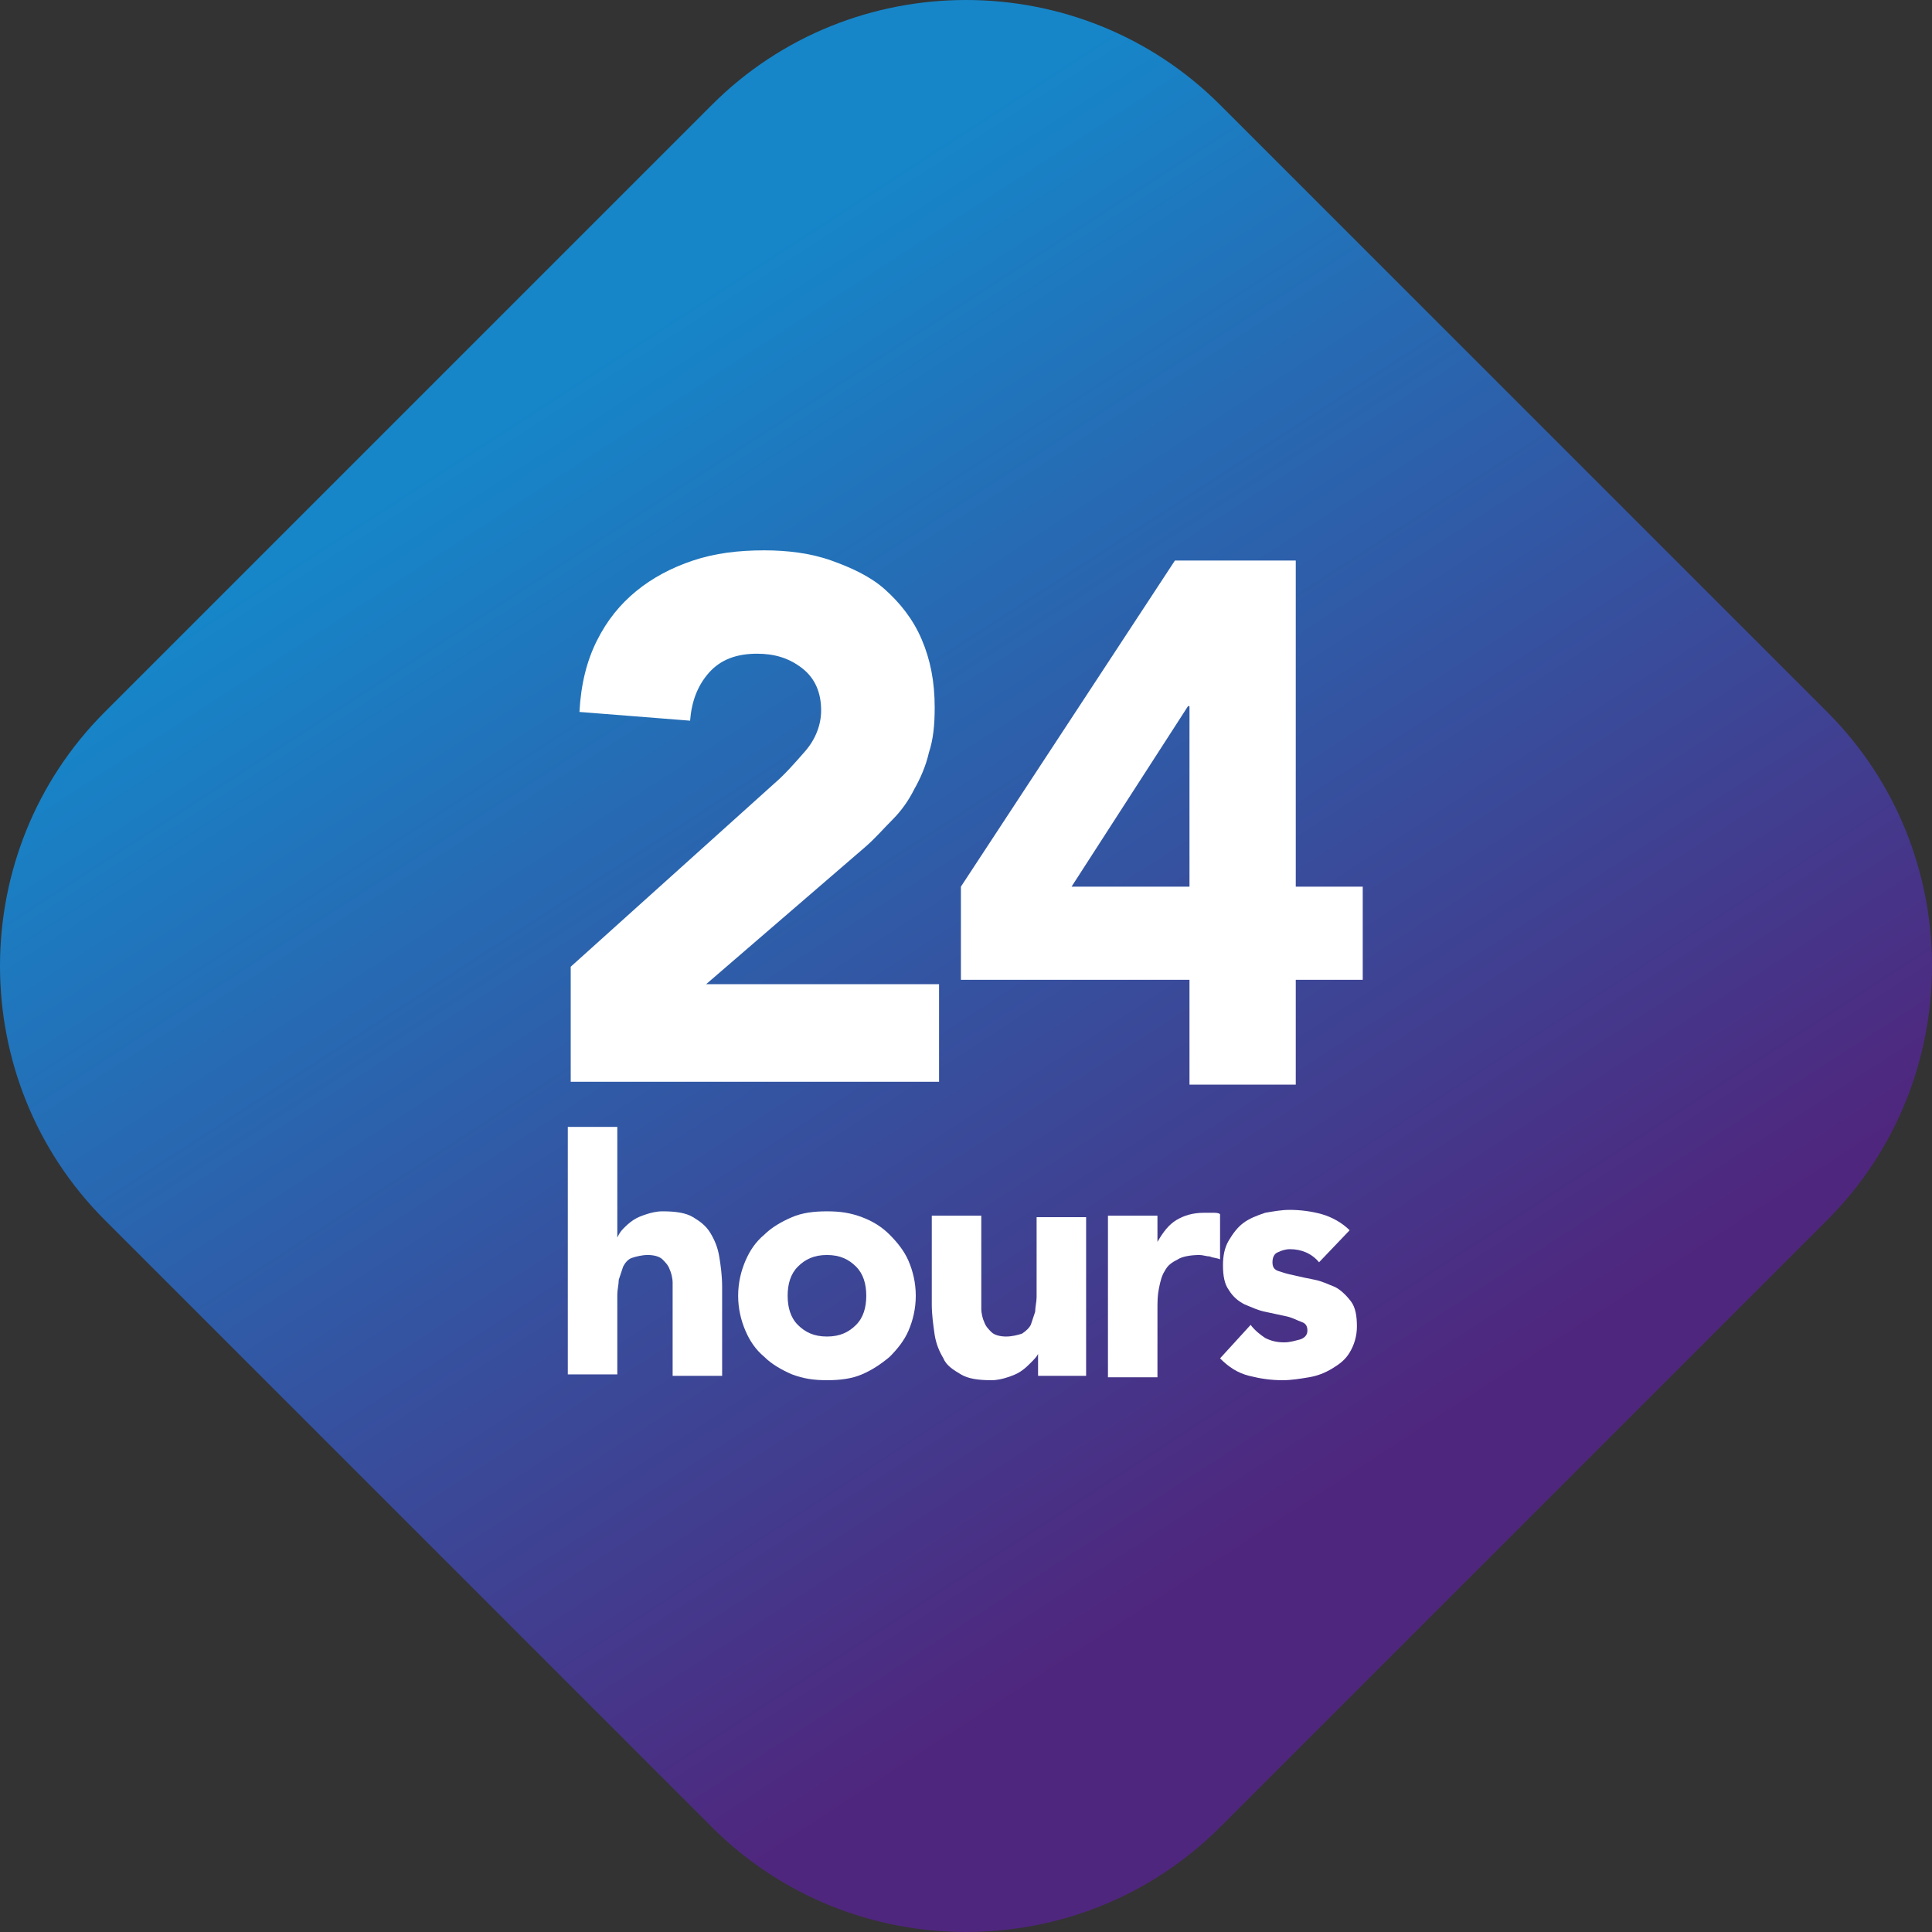<?xml version="1.0" encoding="utf-8"?>
<!-- Generator: Adobe Illustrator 26.3.1, SVG Export Plug-In . SVG Version: 6.00 Build 0)  -->
<svg version="1.1" id="Layer_1" xmlns="http://www.w3.org/2000/svg" xmlns:xlink="http://www.w3.org/1999/xlink" x="0px" y="0px"
	 viewBox="0 0 132.7 132.7" style="enable-background:new 0 0 132.7 132.7;" xml:space="preserve">
<rect x="0" y="0" width="132.7" height="132.7" fill="#333333" stroke="none"/>
<style type="text/css">
	.st0{fill:url(#SVGID_1_);}
	.st1{fill:#FFFFFF;}
</style>
<g>
	<linearGradient id="SVGID_1_" gradientUnits="userSpaceOnUse" x1="33.85" y1="16.316" x2="98.809" y2="116.344">
		<stop  offset="9.134612e-02" style="stop-color:#1686C9"/>
		<stop  offset="0.87" style="stop-color:#4F267D"/>
	</linearGradient>
	<path class="st0" d="M125.5,48.9c9.6,9.6,9.6,25.3,0,34.9l-41.7,41.7c-9.6,9.6-25.3,9.6-34.9,0L7.2,83.8c-9.6-9.6-9.6-25.3,0-34.9
		L48.9,7.2c9.6-9.6,25.3-9.6,34.9,0L125.5,48.9z"/>
</g>
<g>
	<path class="st1" d="M39.2,66.4l14-12.6c0.7-0.6,1.4-1.4,2.1-2.2c0.7-0.8,1.1-1.8,1.1-2.8c0-1.2-0.4-2.2-1.3-2.9
		c-0.9-0.7-1.9-1-3.1-1c-1.4,0-2.5,0.4-3.3,1.3c-0.8,0.9-1.2,2-1.3,3.3l-7.6-0.6c0.1-1.9,0.5-3.5,1.2-4.9c0.7-1.4,1.6-2.5,2.7-3.4
		c1.1-0.9,2.4-1.6,3.9-2.1c1.5-0.5,3.1-0.7,4.9-0.7c1.6,0,3.2,0.2,4.6,0.7c1.4,0.5,2.7,1.1,3.7,2c1,0.9,1.9,2,2.5,3.4
		c0.6,1.4,0.9,2.9,0.9,4.7c0,1.2-0.1,2.2-0.4,3.1c-0.2,0.9-0.6,1.8-1,2.5c-0.4,0.8-0.9,1.5-1.5,2.1c-0.6,0.6-1.2,1.3-1.9,1.9
		l-10.9,9.4h16v6.7H39.2V66.4z"/>
	<path class="st1" d="M81.7,67.3H66v-6.4l14.7-22.4H89v22.4h4.6v6.4H89v7.2h-7.3V67.3z M81.7,48.5h-0.1l-8,12.4h8.1V48.5z"/>
	<path class="st1" d="M42.4,77.4V85h0c0.1-0.2,0.2-0.4,0.4-0.6s0.4-0.4,0.7-0.6c0.3-0.2,0.6-0.3,0.9-0.4c0.3-0.1,0.7-0.2,1.1-0.2
		c0.9,0,1.6,0.1,2.1,0.4c0.5,0.3,0.9,0.6,1.2,1.1c0.3,0.5,0.5,1,0.6,1.6c0.1,0.6,0.2,1.3,0.2,2.1v6.1h-3.4v-5.4c0-0.3,0-0.6,0-1
		c0-0.3-0.1-0.7-0.2-0.9c-0.1-0.3-0.3-0.5-0.5-0.7c-0.2-0.2-0.6-0.3-1-0.3c-0.4,0-0.8,0.1-1.1,0.2s-0.5,0.4-0.6,0.6
		c-0.1,0.3-0.2,0.6-0.3,0.9c0,0.3-0.1,0.7-0.1,1v5.5h-3.4V77.4H42.4z"/>
	<path class="st1" d="M50.7,89c0-0.9,0.2-1.7,0.5-2.4c0.3-0.7,0.7-1.3,1.3-1.8c0.5-0.5,1.2-0.9,1.9-1.2c0.7-0.3,1.5-0.4,2.4-0.4
		s1.6,0.1,2.4,0.4s1.4,0.7,1.9,1.2c0.5,0.5,1,1.1,1.3,1.8c0.3,0.7,0.5,1.5,0.5,2.4c0,0.9-0.2,1.7-0.5,2.4c-0.3,0.7-0.8,1.3-1.3,1.8
		c-0.6,0.5-1.2,0.9-1.9,1.2s-1.5,0.4-2.4,0.4s-1.6-0.1-2.4-0.4c-0.7-0.3-1.4-0.7-1.9-1.2c-0.6-0.5-1-1.1-1.3-1.8
		C50.9,90.7,50.7,89.9,50.7,89z M54.1,89c0,0.8,0.2,1.5,0.7,2c0.5,0.5,1.1,0.8,2,0.8s1.5-0.3,2-0.8c0.5-0.5,0.7-1.2,0.7-2
		c0-0.8-0.2-1.5-0.7-2c-0.5-0.5-1.1-0.8-2-0.8s-1.5,0.3-2,0.8C54.3,87.5,54.1,88.2,54.1,89z"/>
	<path class="st1" d="M74.6,94.5h-3.3V93h0c-0.1,0.2-0.3,0.4-0.5,0.6c-0.2,0.2-0.4,0.4-0.7,0.6c-0.3,0.2-0.6,0.3-0.9,0.4
		c-0.3,0.1-0.7,0.2-1.1,0.2c-0.9,0-1.6-0.1-2.1-0.4c-0.5-0.3-1-0.6-1.2-1.1c-0.3-0.5-0.5-1-0.6-1.6C64.1,91,64,90.3,64,89.6v-6.1
		h3.4v5.4c0,0.3,0,0.6,0,1c0,0.3,0.1,0.7,0.2,0.9c0.1,0.3,0.3,0.5,0.5,0.7c0.2,0.2,0.6,0.3,1,0.3c0.4,0,0.8-0.1,1.1-0.2
		c0.3-0.2,0.5-0.4,0.6-0.6c0.1-0.3,0.2-0.6,0.3-0.9c0-0.3,0.1-0.7,0.1-1v-5.5h3.4V94.5z"/>
	<path class="st1" d="M76.1,83.5h3.4v1.8h0c0.4-0.7,0.8-1.2,1.3-1.5c0.5-0.3,1.1-0.5,1.9-0.5c0.2,0,0.4,0,0.6,0c0.2,0,0.4,0,0.5,0.1
		v3.1c-0.2-0.1-0.5-0.1-0.7-0.2c-0.2,0-0.5-0.1-0.7-0.1c-0.6,0-1.2,0.1-1.5,0.3c-0.4,0.2-0.7,0.4-0.9,0.8c-0.2,0.3-0.3,0.7-0.4,1.2
		s-0.1,0.9-0.1,1.5v4.6h-3.4V83.5z"/>
	<path class="st1" d="M90.6,86.7c-0.5-0.6-1.2-0.9-2-0.9c-0.3,0-0.6,0.1-0.8,0.2c-0.3,0.1-0.4,0.4-0.4,0.7c0,0.3,0.1,0.5,0.4,0.6
		c0.3,0.1,0.6,0.2,1.1,0.3c0.4,0.1,0.9,0.2,1.4,0.3c0.5,0.1,0.9,0.3,1.4,0.5c0.4,0.2,0.8,0.6,1.1,1c0.3,0.4,0.4,1,0.4,1.7
		c0,0.7-0.2,1.3-0.5,1.8c-0.3,0.5-0.7,0.8-1.2,1.1s-1,0.5-1.6,0.6c-0.6,0.1-1.2,0.2-1.8,0.2c-0.8,0-1.5-0.1-2.3-0.3
		c-0.8-0.2-1.4-0.6-2-1.2l2.1-2.3c0.3,0.4,0.7,0.7,1,0.9c0.4,0.2,0.8,0.3,1.3,0.3c0.4,0,0.7-0.1,1.1-0.2c0.3-0.1,0.5-0.3,0.5-0.6
		c0-0.3-0.1-0.5-0.4-0.6c-0.3-0.1-0.6-0.3-1.1-0.4s-0.9-0.2-1.4-0.3c-0.5-0.1-0.9-0.3-1.4-0.5c-0.4-0.2-0.8-0.5-1.1-1
		c-0.3-0.4-0.4-1-0.4-1.7c0-0.6,0.1-1.2,0.4-1.7c0.3-0.5,0.6-0.9,1-1.2c0.4-0.3,0.9-0.5,1.5-0.7c0.6-0.1,1.1-0.2,1.7-0.2
		c0.7,0,1.5,0.1,2.2,0.3c0.7,0.2,1.4,0.6,1.9,1.1L90.6,86.7z"/>
</g>
</svg>
